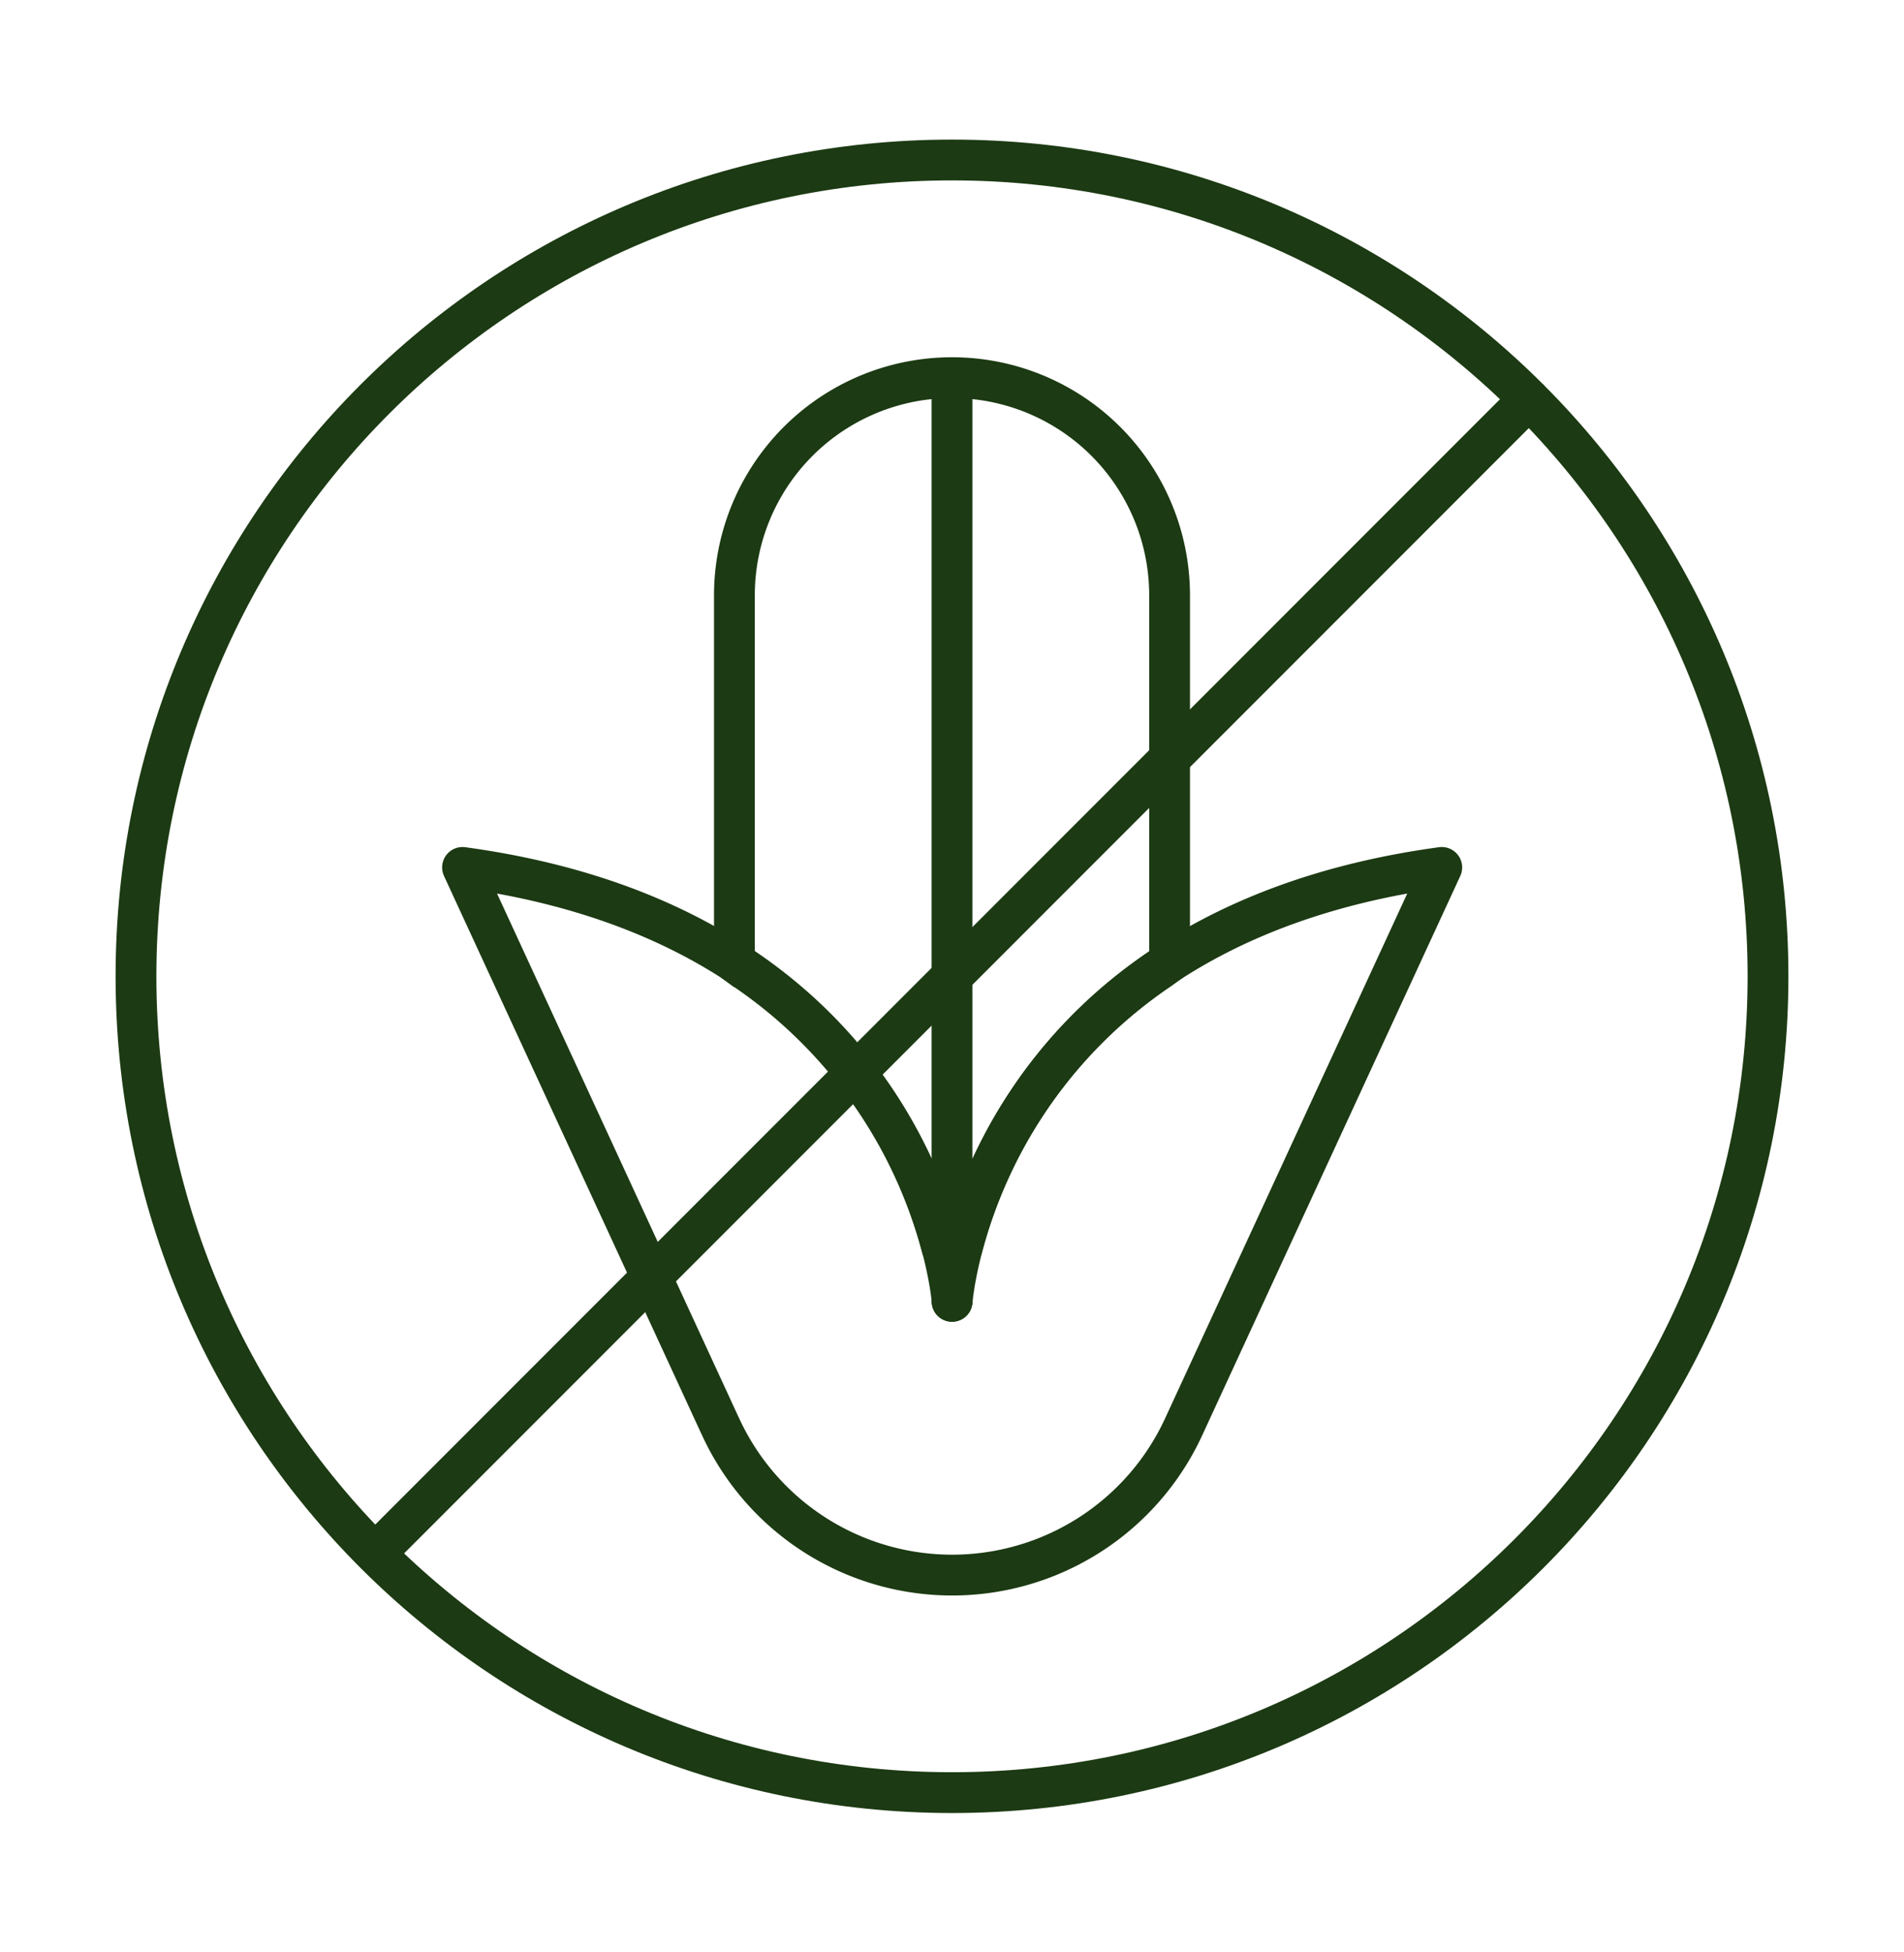 <svg xmlns="http://www.w3.org/2000/svg" width="40" height="41" fill="none"><g><g stroke="#1C3A13" stroke-linecap="round" stroke-linejoin="round" stroke-width=".857"><path d="M20 37.645c9.468 0 17.143-7.675 17.143-17.143S29.468 3.36 20 3.36 2.857 11.034 2.857 20.502 10.532 37.645 20 37.645ZM7.88 32.625 32.123 8.379"/><path d="m15.137 29.96-5.42-11.744c9.714 1.323 10.286 9.112 10.286 9.112s.571-7.789 10.286-9.112l-5.42 11.743a5.356 5.356 0 0 1-9.732 0Z"/><path d="M15.631 20.35a10.196 10.196 0 0 1 4.155 5.843c.074.003.143.023.214.023.071 0 .143-.017.214-.023a10.187 10.187 0 0 1 4.155-5.842s.208-.152.202-.149v-7.7A4.57 4.57 0 0 0 20 7.931a4.57 4.57 0 0 0-4.571 4.571v7.703l.202.149v-.003ZM20 7.93v19.398"/></g></g></svg>